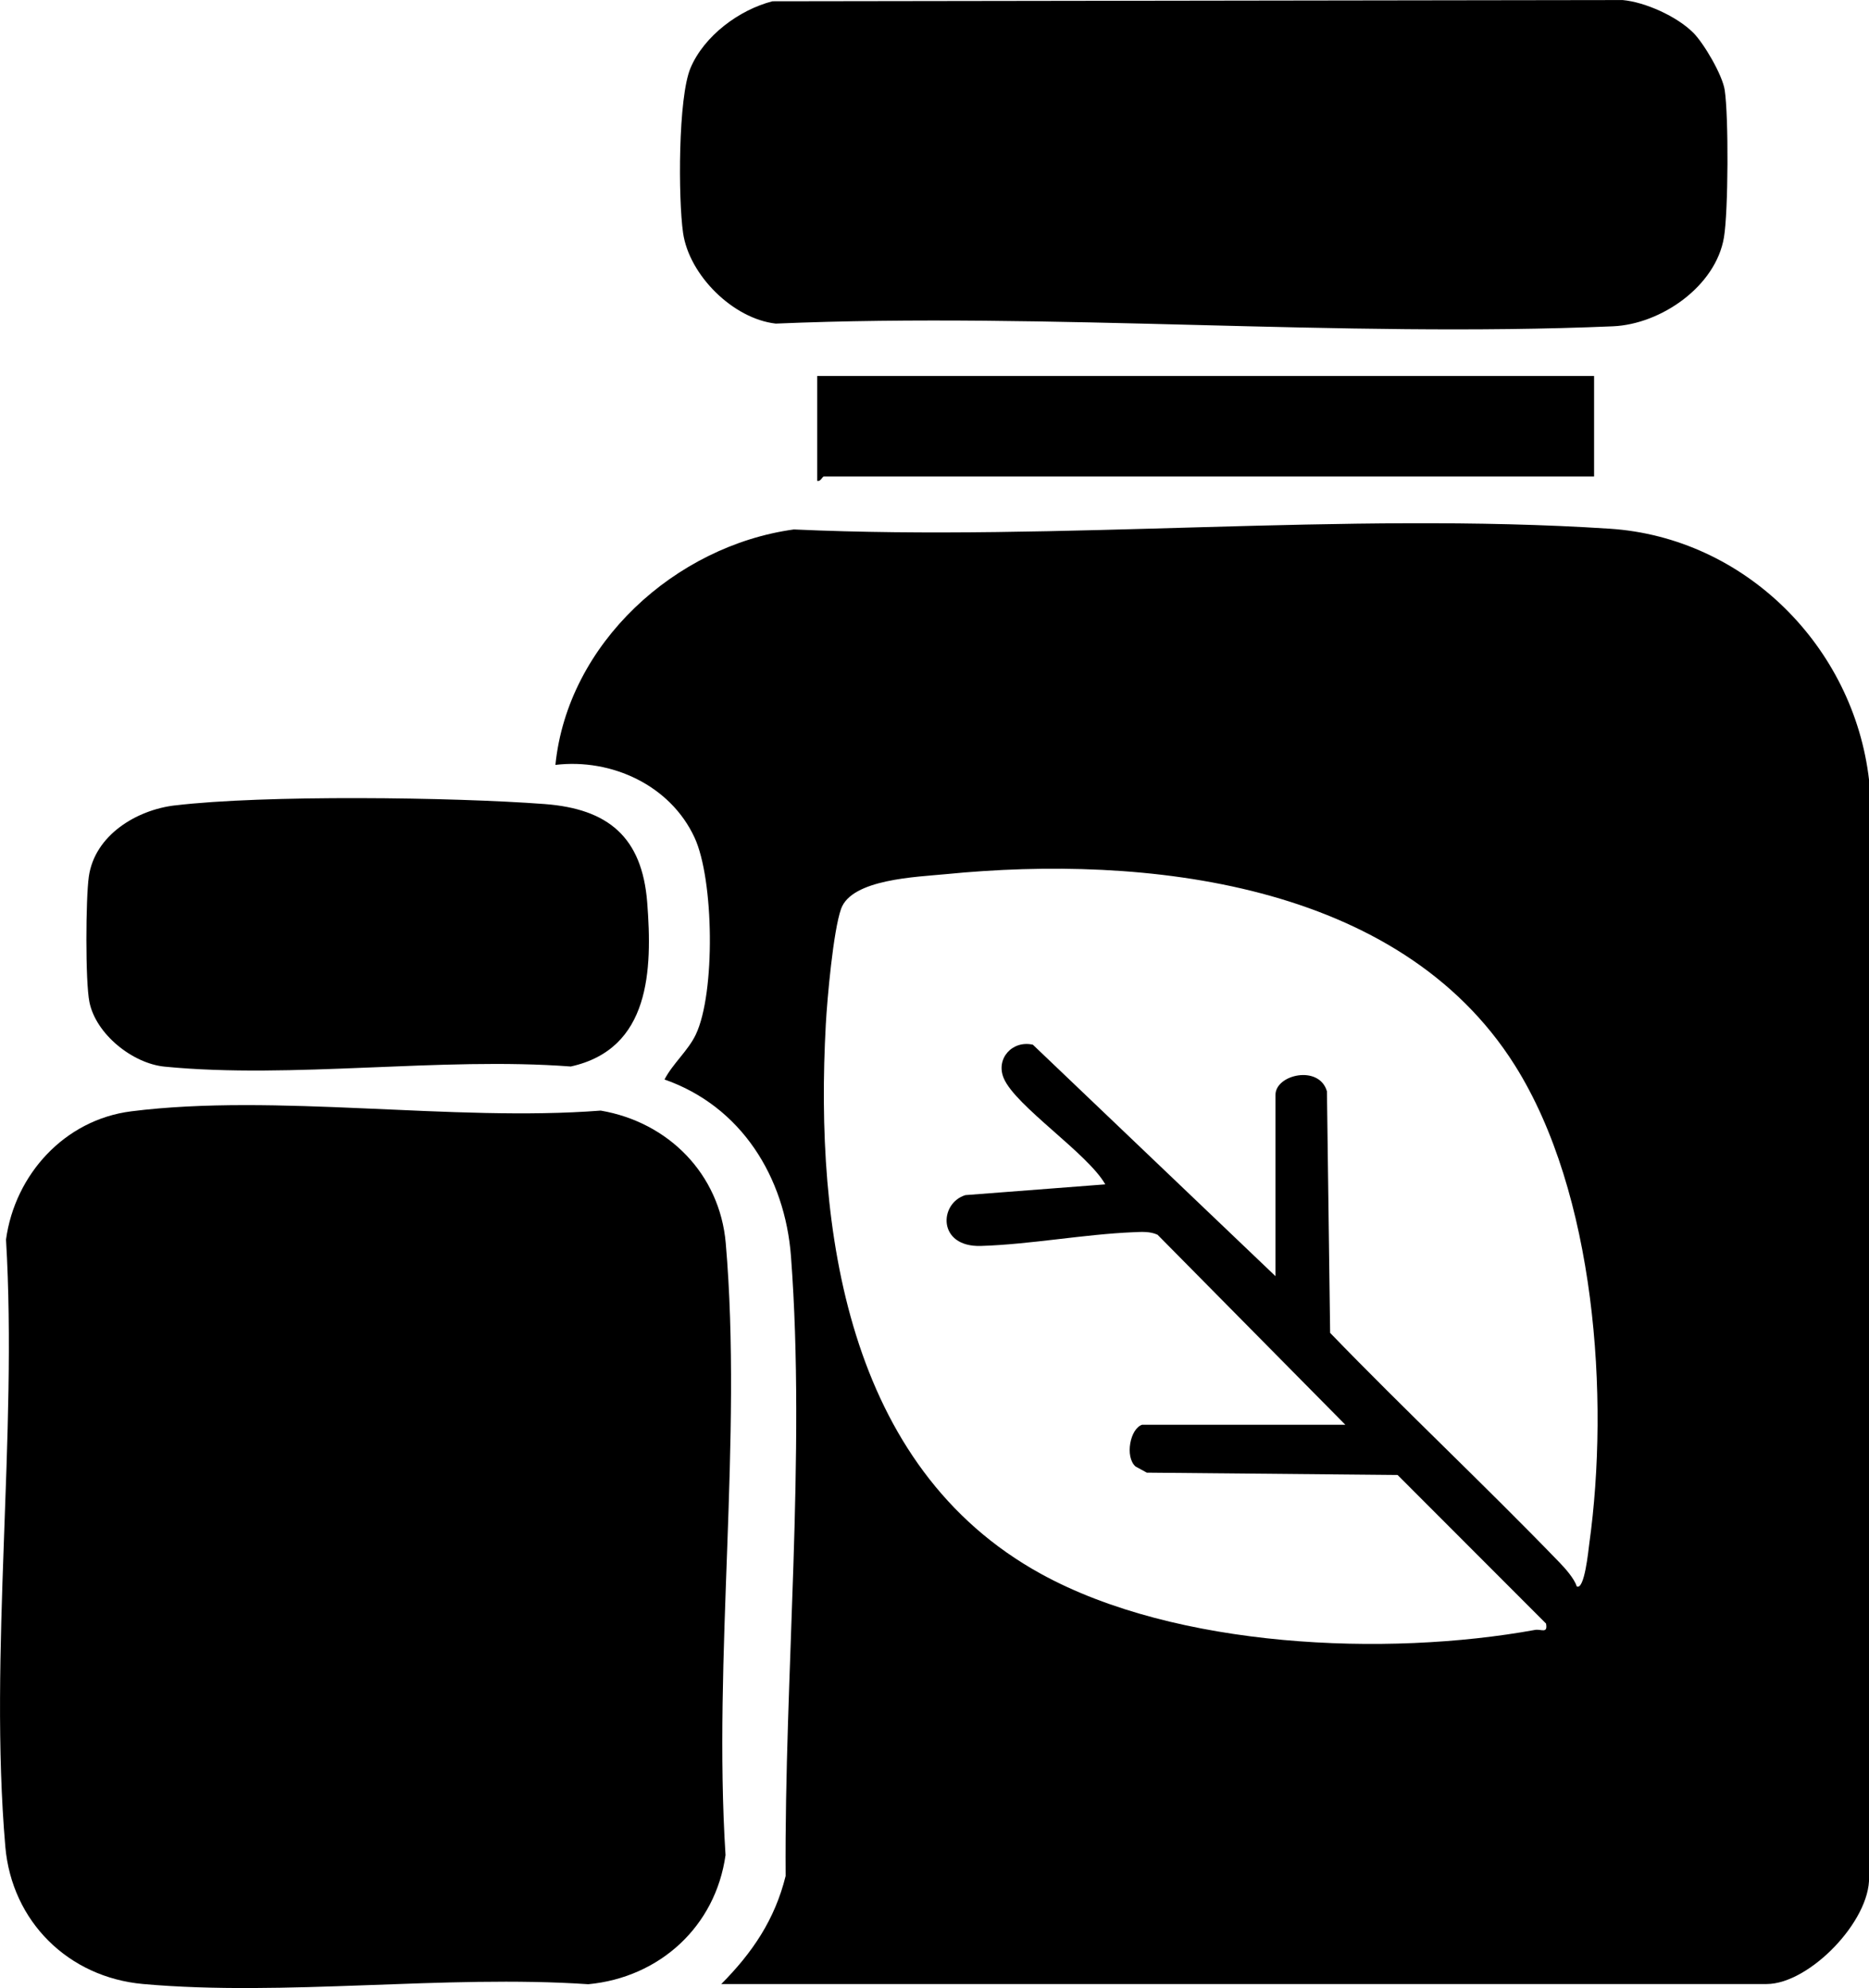 <svg width="110" height="117" viewBox="0 0 110 117" fill="none" xmlns="http://www.w3.org/2000/svg">
<g id="Layer_1" clip-path="url(#clip0_6_13)">
<path id="Vector" d="M42.447 116.766C44.276 114.927 45.606 112.97 46.238 110.403C46.159 98.671 47.43 85.605 46.554 73.95C46.202 69.269 43.634 65.116 39.11 63.529C39.598 62.588 40.5 61.837 40.955 60.877C42.111 58.432 42.021 51.761 40.878 49.292C39.452 46.214 35.997 44.622 32.689 45.015C33.41 37.866 39.752 32.118 46.721 31.159C62.429 31.876 79.143 30.099 94.737 31.115C102.69 31.634 109.104 38.051 110.005 45.918V110.46C110.072 113.073 106.466 116.763 103.974 116.763H42.455L42.447 116.766ZM67.234 83.848H79.179L68.128 72.666C67.681 72.46 67.188 72.496 66.713 72.517C63.8 72.638 60.628 73.237 57.73 73.325C55.159 73.402 55.262 70.809 56.819 70.334L65.051 69.701C64.024 67.883 59.773 65.1 59.077 63.459C58.586 62.307 59.577 61.207 60.79 61.482L75.069 75.104V64.432C75.069 63.233 77.645 62.649 78.097 64.228L78.285 78.442C82.706 83.015 87.357 87.371 91.775 91.944C92.107 92.286 92.656 92.898 92.798 93.361C93.257 93.613 93.489 91.201 93.532 90.887C94.74 82.238 93.897 70.21 89.148 62.68C82.328 51.869 67.34 50.292 55.678 51.444C53.949 51.614 50.125 51.73 49.501 53.489C49.041 54.785 48.684 58.784 48.602 60.304C47.952 72.275 49.791 86.327 61.283 92.633C69.225 96.992 81.562 97.517 90.347 95.922C90.707 95.858 91.105 96.169 90.992 95.549L82.256 86.805L67.496 86.667L66.831 86.304C66.192 85.736 66.513 84.056 67.232 83.845L67.234 83.848Z" fill="black"/>
<path id="Vector_2" d="M7.714 65.404C16.231 64.326 26.64 66.034 35.355 65.36C39.334 66.039 42.362 69.087 42.714 73.165C43.703 84.65 41.959 97.543 42.701 109.174C42.113 113.384 38.812 116.38 34.623 116.774C26.162 116.203 16.768 117.509 8.417 116.761C4.03 116.367 0.694 113.088 0.313 108.673C-0.665 97.29 1.038 84.481 0.354 72.949C0.878 69.12 3.807 65.898 7.716 65.404H7.714Z" fill="black"/>
<path id="Vector_3" d="M99.635 1.903C100.278 2.536 101.374 4.413 101.508 5.3C101.742 6.854 101.721 12.424 101.464 13.967C100.981 16.858 97.75 19.082 94.932 19.203C78.817 19.89 61.881 18.357 45.658 19.044C43.143 18.761 40.559 16.194 40.202 13.705C39.914 11.704 39.904 5.73 40.644 3.994C41.445 2.109 43.498 0.579 45.463 0.075L95.5 0.003C96.836 0.124 98.688 0.967 99.635 1.906V1.903Z" fill="black"/>
<path id="Vector_4" d="M10.282 47.402C15.551 46.769 26.634 46.911 32.054 47.319C35.794 47.602 37.79 49.261 38.091 53.106C38.401 57.094 38.273 61.734 33.593 62.765C25.936 62.187 17.212 63.511 9.686 62.773C7.809 62.588 5.646 60.87 5.263 58.972C5.017 57.755 5.045 52.892 5.227 51.594C5.574 49.148 8.035 47.669 10.285 47.399L10.282 47.402Z" fill="black"/>
<path id="Vector_5" d="M93.82 22.127V28.042H48.483C48.406 28.042 48.285 28.369 48.098 28.299V22.127H93.82Z" fill="black"/>
</g>
<defs>
<clipPath id="clip0_6_13">
<rect width="110" height="117" fill="white"/>
</clipPath>
</defs>
</svg>
